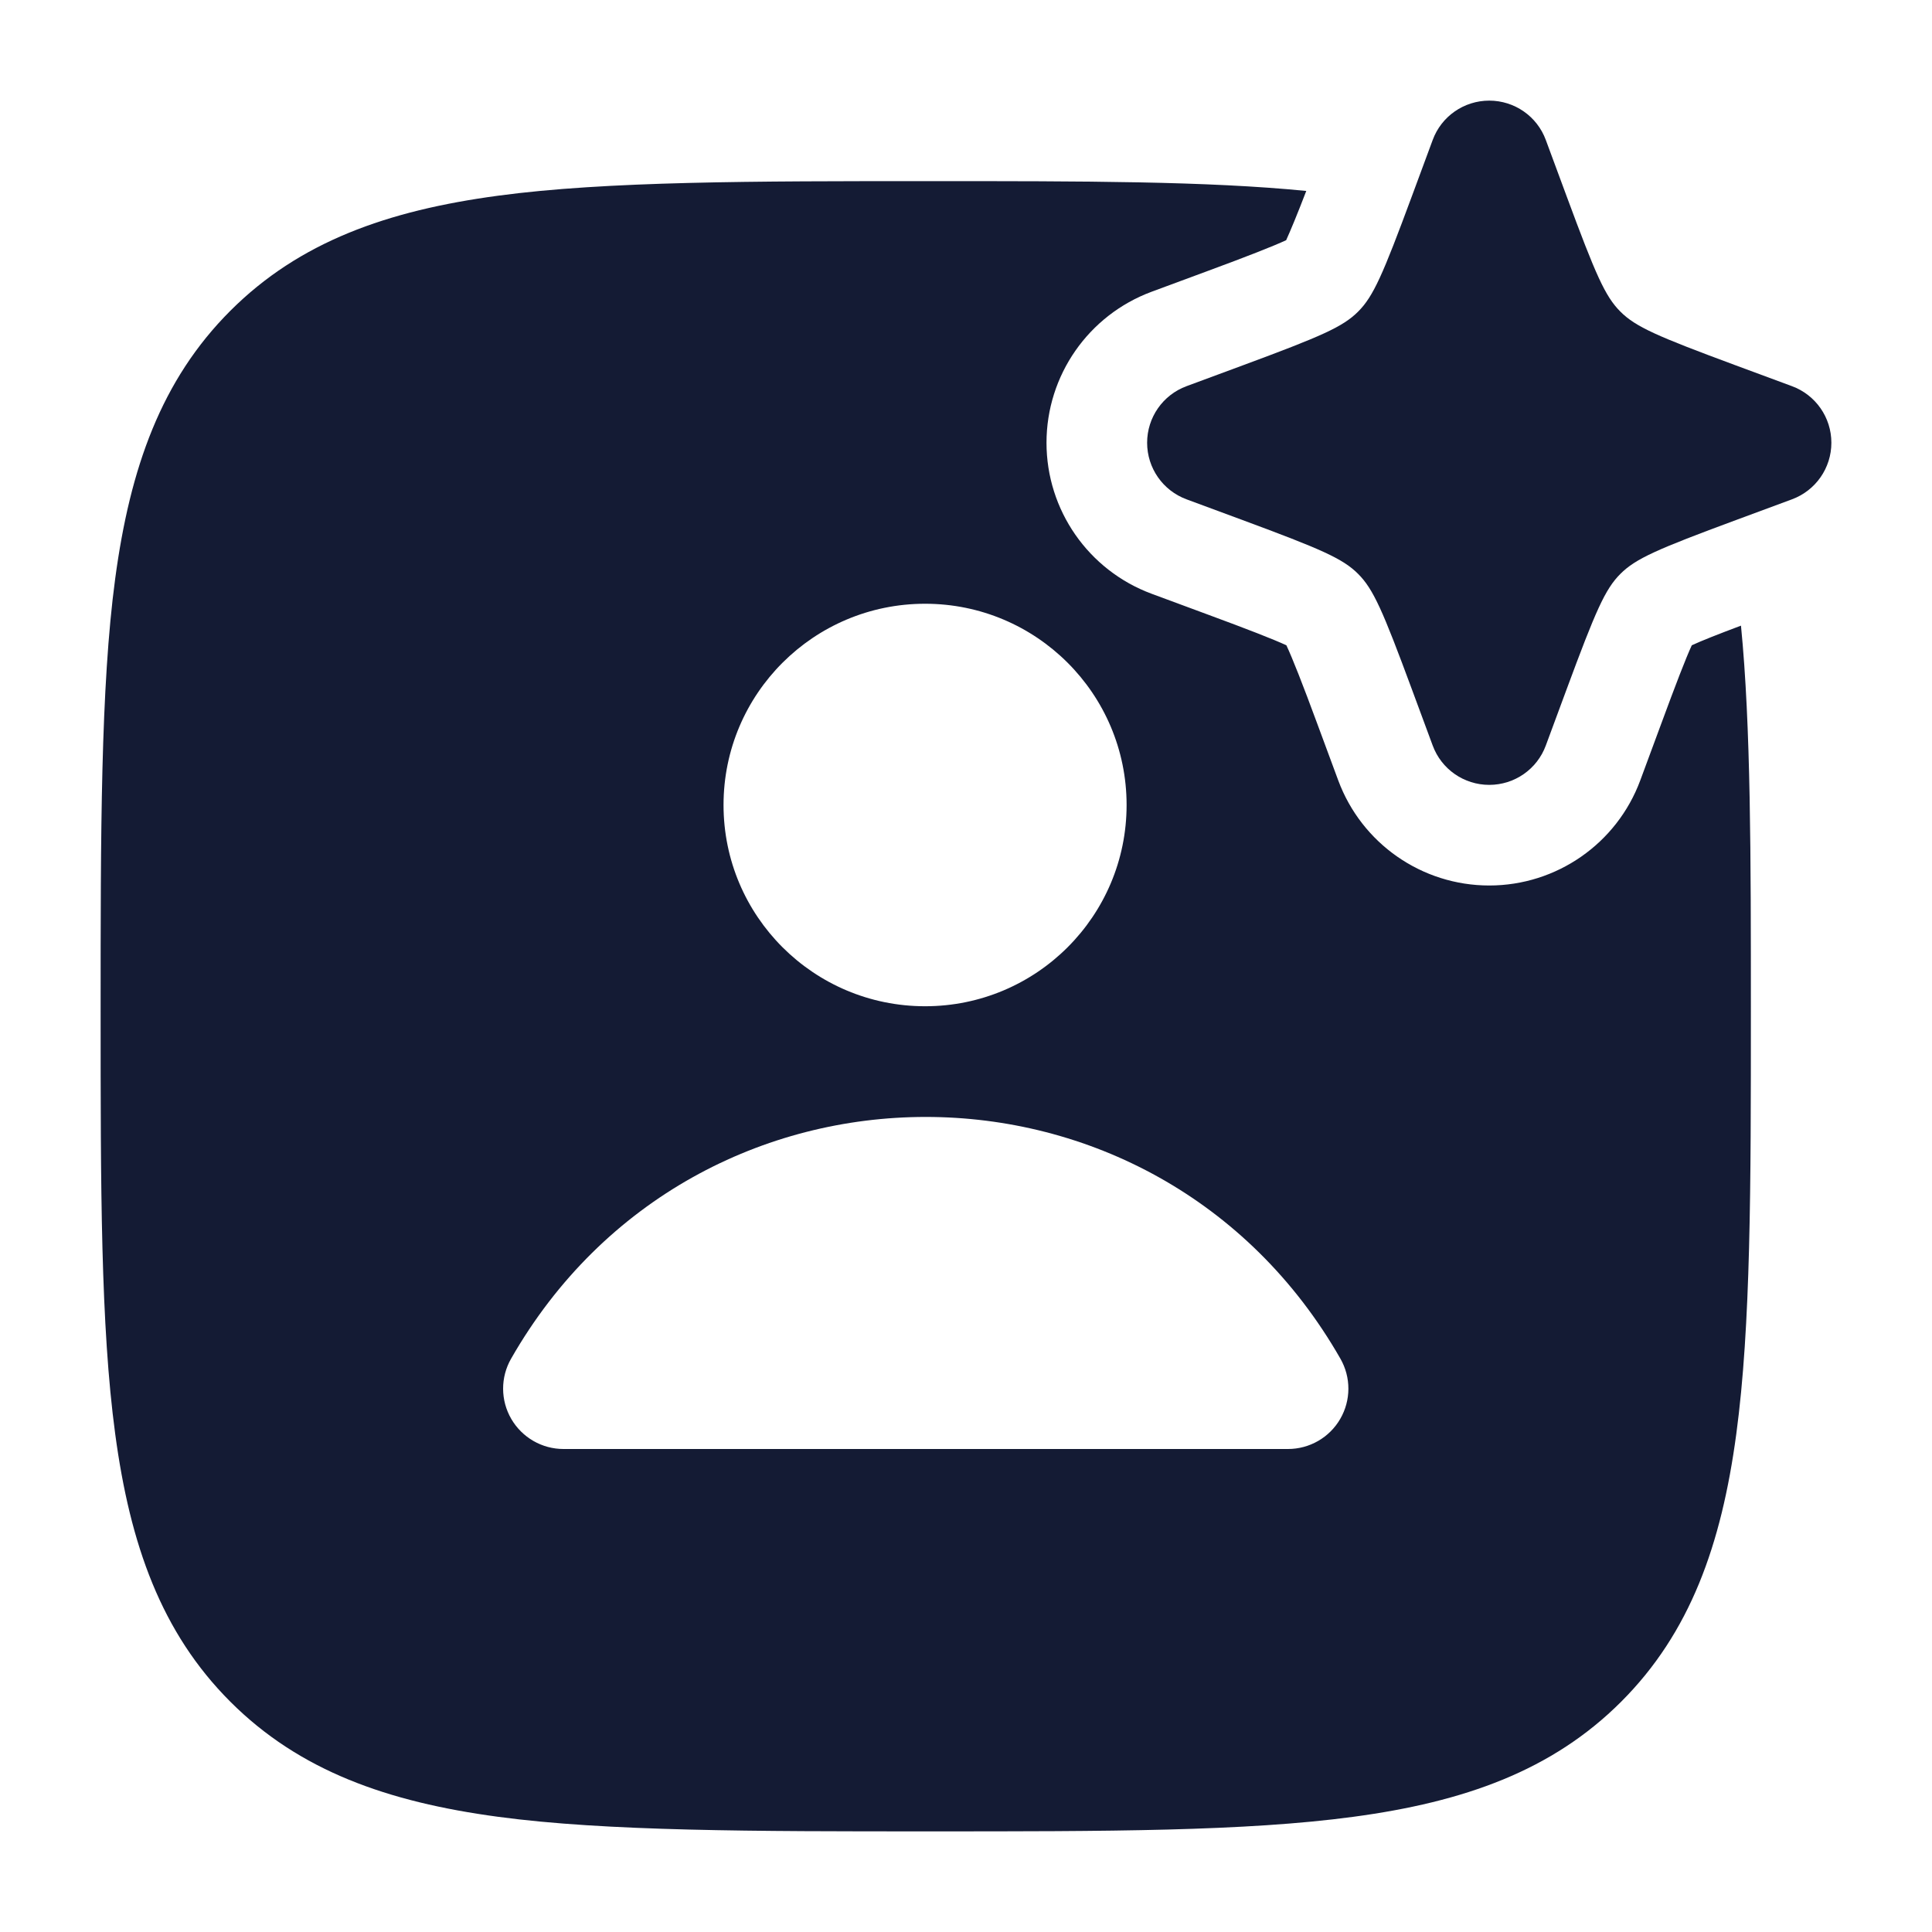 <svg width="24" height="24" viewBox="0 0 24 24" fill="none" xmlns="http://www.w3.org/2000/svg">
<path fill-rule="evenodd" clip-rule="evenodd" d="M11.551 2.25C13.465 2.25 14.997 2.25 16.227 2.372C16.114 2.666 16.03 2.868 15.977 2.984C15.816 3.058 15.502 3.182 15.003 3.366L14.306 3.624C13.521 3.915 13 4.663 13 5.5C13 6.337 13.521 7.085 14.306 7.376L15.003 7.634C15.502 7.818 15.82 7.942 15.98 8.016C16.055 8.176 16.182 8.498 16.366 8.997L16.624 9.694C16.915 10.479 17.663 11 18.5 11C19.337 11 20.085 10.479 20.376 9.694L20.634 8.997C20.818 8.498 20.942 8.176 21.016 8.016C21.132 7.962 21.334 7.882 21.627 7.772C21.75 9.016 21.75 10.641 21.75 12.557C21.75 14.748 21.75 16.469 21.569 17.812C21.384 19.189 20.997 20.281 20.139 21.139C19.281 21.997 18.189 22.384 16.812 22.569C15.469 22.75 13.748 22.75 11.557 22.75C9.366 22.75 7.531 22.75 6.188 22.569C4.811 22.384 3.719 21.997 2.861 21.139C2.003 20.281 1.616 19.189 1.431 17.812C1.25 16.469 1.25 14.748 1.25 12.557V12.557C1.25 10.367 1.25 8.531 1.431 7.188C1.616 5.811 2.003 4.719 2.861 3.861C3.719 3.003 4.811 2.616 6.188 2.431C7.531 2.25 9.361 2.25 11.551 2.25H11.551ZM13.995 10C13.995 11.381 12.874 12.5 11.492 12.5C10.109 12.5 8.988 11.381 8.988 10C8.988 8.619 10.109 7.5 11.492 7.5C12.874 7.5 13.995 8.619 13.995 10ZM16.651 16.878C14.363 12.874 8.637 12.874 6.349 16.878C6.216 17.11 6.217 17.395 6.351 17.626C6.486 17.858 6.733 18 7 18H16C16.267 18 16.515 17.858 16.649 17.626C16.783 17.395 16.784 17.11 16.651 16.878Z" fill="#141B34"/>
<path d="M18.5 1.25C18.814 1.25 19.095 1.445 19.203 1.74L19.461 2.437C19.823 3.415 19.939 3.681 20.129 3.871C20.319 4.061 20.585 4.177 21.563 4.539L22.26 4.797C22.555 4.906 22.75 5.186 22.75 5.5C22.75 5.814 22.555 6.094 22.26 6.203L21.563 6.461C20.585 6.823 20.319 6.939 20.129 7.129C19.939 7.319 19.823 7.585 19.461 8.563L19.203 9.26C19.095 9.555 18.814 9.75 18.5 9.75C18.186 9.75 17.905 9.555 17.797 9.26L17.539 8.563C17.177 7.585 17.061 7.319 16.871 7.129C16.681 6.939 16.415 6.823 15.437 6.461L14.74 6.203C14.445 6.094 14.25 5.814 14.25 5.5C14.25 5.186 14.445 4.906 14.74 4.797L15.437 4.539C16.415 4.177 16.681 4.061 16.871 3.871C17.061 3.681 17.177 3.415 17.539 2.437L17.797 1.74C17.905 1.445 18.186 1.25 18.5 1.25Z" fill="#141B34"/>
</svg>
